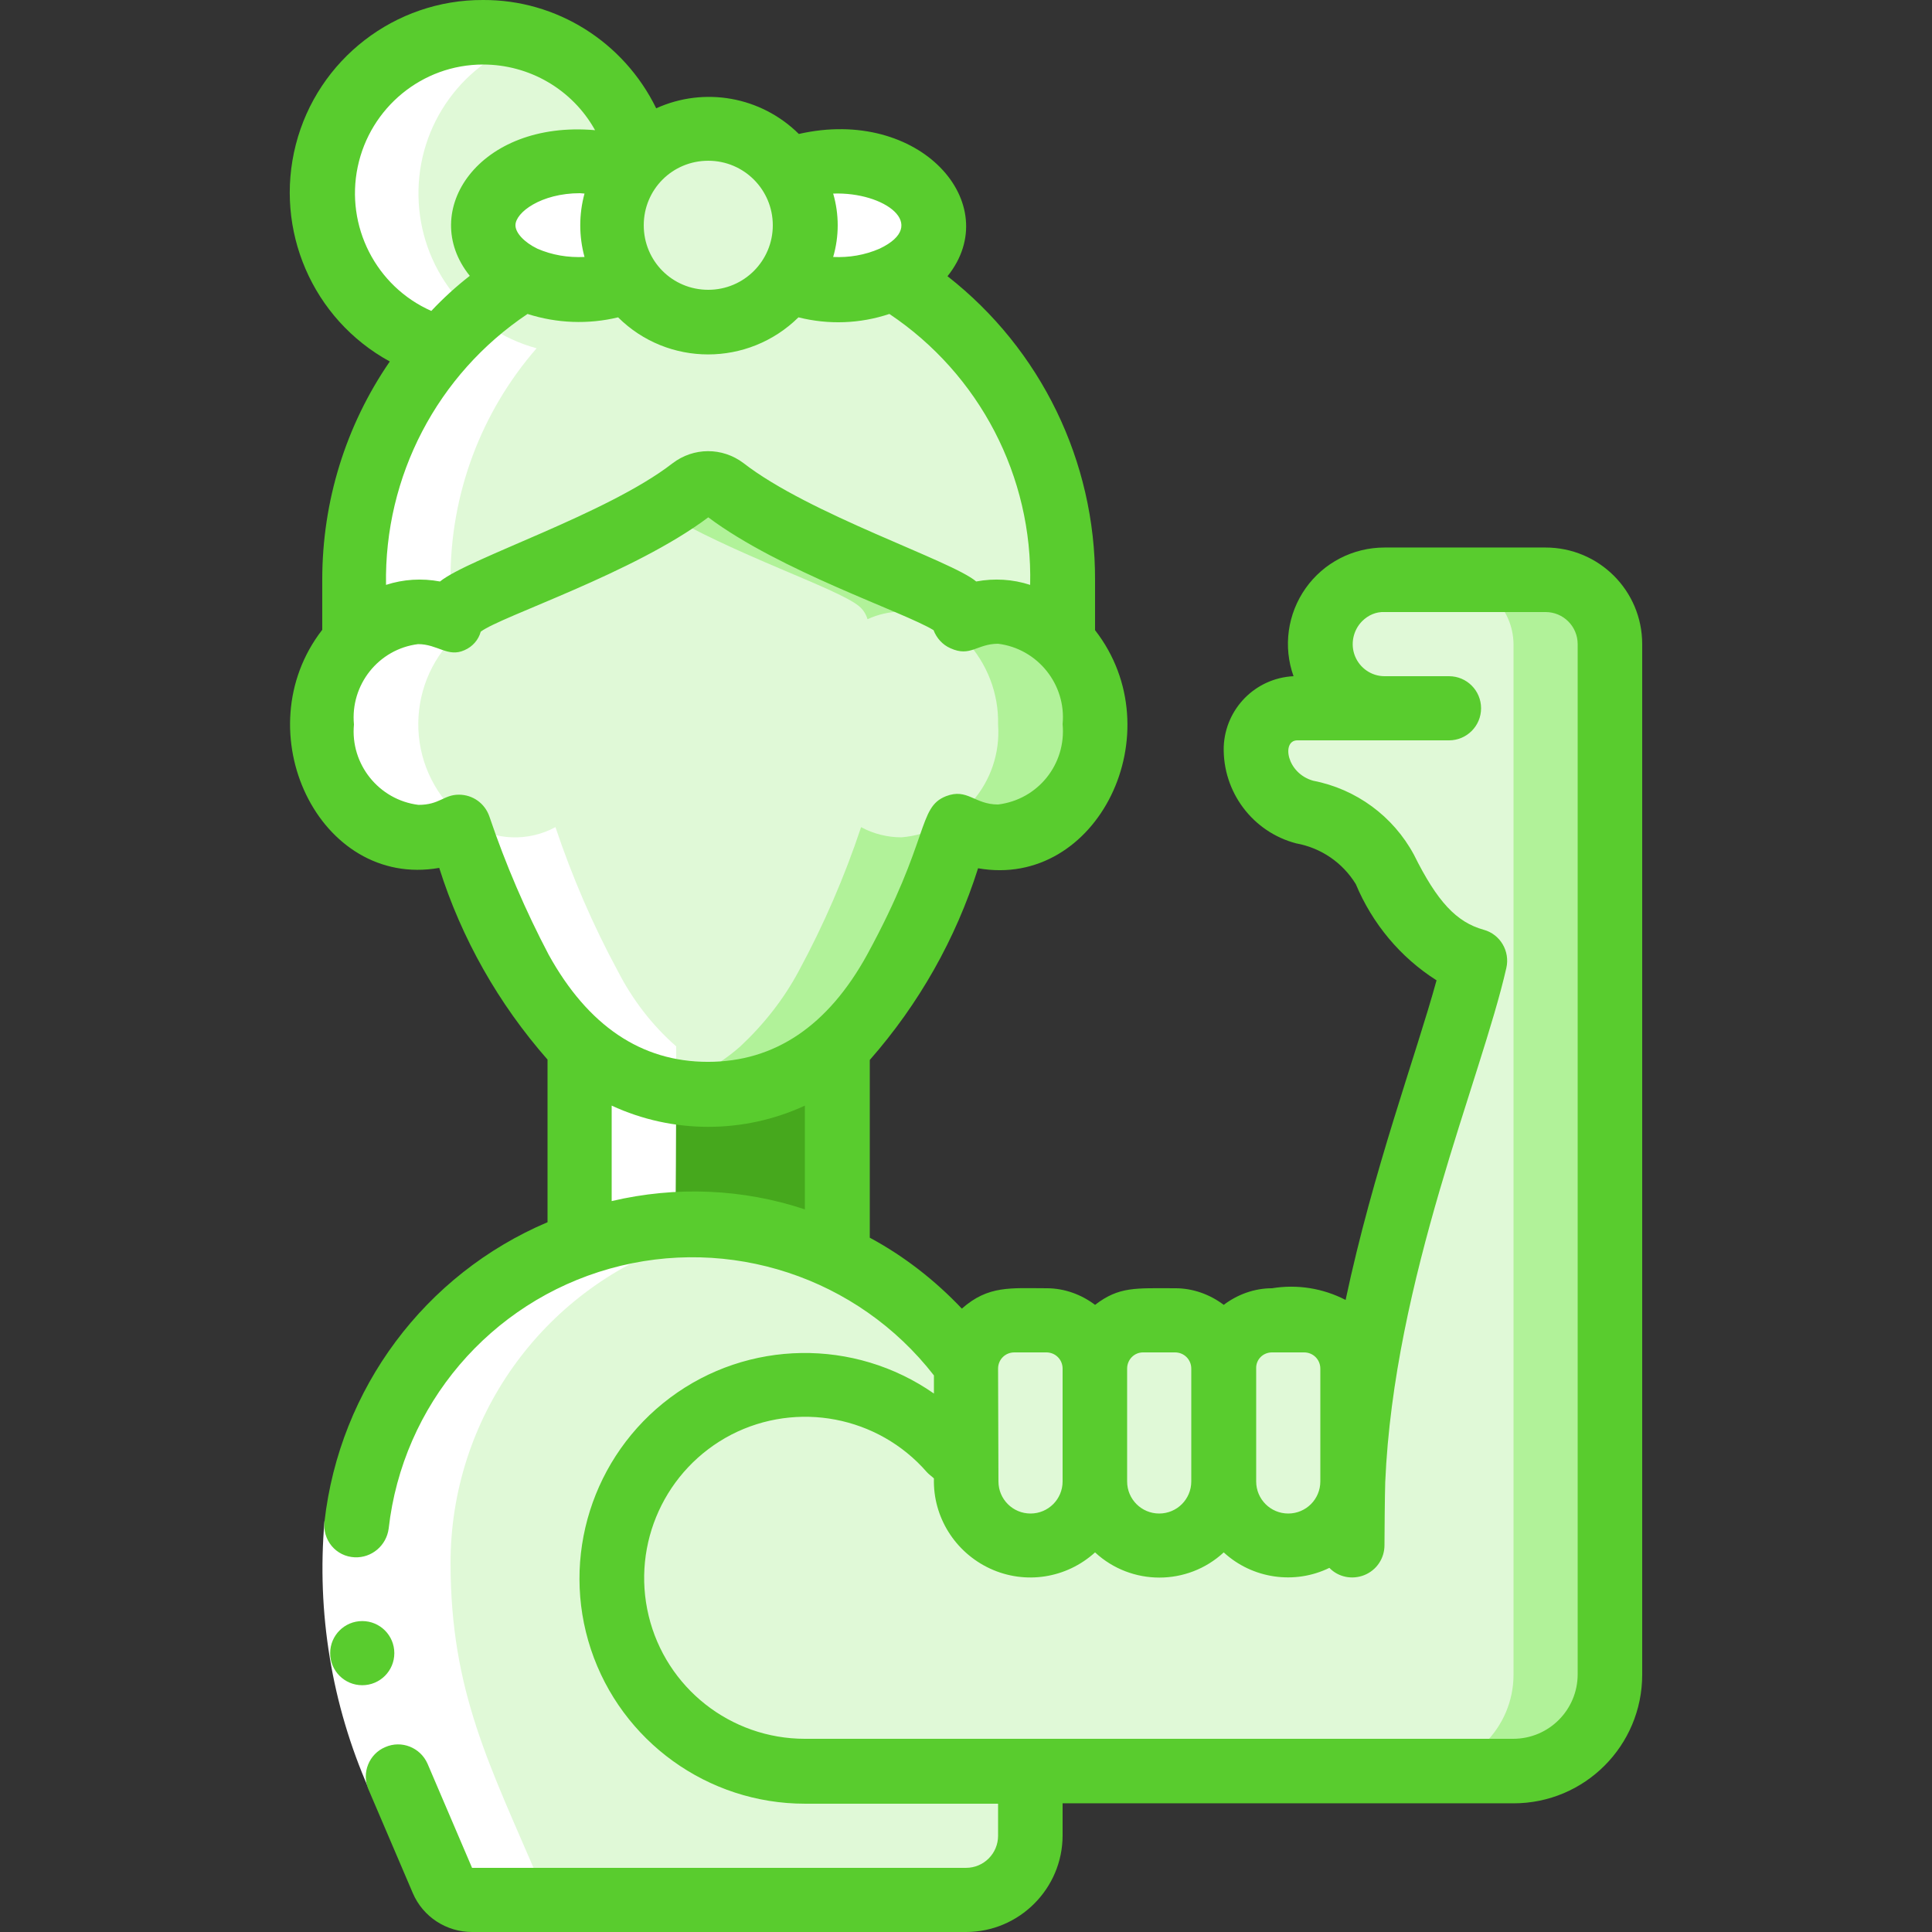 <?xml version="1.0" encoding="UTF-8"?> <svg xmlns="http://www.w3.org/2000/svg" xmlns:xlink="http://www.w3.org/1999/xlink" version="1.1" id="Layer_1" x="0px" y="0px" viewBox="0 0 512 512" style="enable-background:new 0 0 512 512;" xml:space="preserve"><rect x="0" y="0" width="512" height="512" fill="#333333" stroke="none"/> <style type="text/css"> .st0{fill:#E0F9D7;} .st1{fill:#B1F299;} .st2{fill:#46A81D;} .st3{fill:#FFFFFF;} .st4{fill:#59CC2E;} </style> <g id="_x30_32---Strong-Woman"> <g id="Icons_copy"> <path id="Shape" class="st0" d="M426.7,170.7v273.1c0,14.1-11.5,25.6-25.6,25.6H213.3c-21.9,0-41.4-14-48.4-34.7 c-7.1-20.7-0.1-43.7,17.2-57s41.3-14.2,59.6-2.1c3.8,2.6,7.3,5.6,10.3,9c1.2,1.3,2.5,2.6,4,3.6v4.4c0,9.4,7.6,17.1,17.1,17.1 s17.1-7.6,17.1-17.1c0,9.4,7.6,17.1,17.1,17.1s17.1-7.6,17.1-17.1c0,9.4,7.6,17.1,17.1,17.1s17.1-7.6,17.1-17.1h0.2 c2-54.9,25.8-109.2,32.3-137.8c-10.7-3-17.2-11.1-23.9-24.3c-4.6-7.9-12.4-13.4-21.3-15.2c-7.7-2-13-9.1-12.8-17.1 c0.3-5.8,5.1-10.4,10.9-10.4h23.2c-9.4,0-17-7.7-17.1-17.1c0.1-9.4,7.7-17,17.1-17.1h42.7C419,153.6,426.6,161.3,426.7,170.7 L426.7,170.7z"></path> <path id="Shape_1_" class="st1" d="M409.6,153.6H384c9.4,0,17,7.7,17.1,17.1v273.1c0,14.1-11.5,25.6-25.6,25.6h25.6 c14.1,0,25.6-11.5,25.6-25.6V170.7C426.6,161.3,419,153.6,409.6,153.6z"></path> <g> <path id="Shape_2_" class="st0" d="M358.6,392.5c-0.1,3-0.2,14.4-0.2,17.1"></path> <path id="Shape_3_" class="st0" d="M273.1,469.3v17.1c0,9.4-7.7,17-17.1,17.1H125.1c-3.4,0-6.5-2.1-7.9-5.2l-11.8-27.6 c-7.7-17.9-11.6-37.1-11.6-56.6c-0.1-23.8,9.3-46.7,26.2-63.5c16.8-16.9,39.6-26.3,63.4-26.3c2.8,0,5.6,0.2,8.5,0.4 c10.4,1,20.5,3.8,29.9,8.3c10.6,5,20.1,12,27.9,20.7c2.2,2.5,4.3,5,6.2,7.7h0.1c-0.1,0.4-0.1,0.9-0.1,1.3v25.4 c-1.5-1-2.8-2.2-4-3.6c-3-3.4-6.5-6.5-10.3-9c-10.3-6.9-22.8-9.8-35.2-8.1c-26.8,3.5-46.3,27.2-44.5,54.2s24.3,47.9,51.3,47.8 L273.1,469.3L273.1,469.3z"></path> <path id="Shape_4_" class="st0" d="M290.1,192c1.1,15.3-10.3,28.6-25.6,29.9c-3.7,0-7.4-0.9-10.7-2.7 c-4.4,13.2-9.9,25.9-16.5,38.1c-4,7.5-9.3,14.2-15.5,20c-19.5,17.2-48.8,17.2-68.3,0c-6.3-5.7-11.5-12.5-15.5-20 c-6.6-12.2-12.1-25-16.5-38.1c-3.3,1.8-6.9,2.7-10.7,2.7c-15.3-1.3-26.7-14.6-25.6-29.9c-0.1-8.2,2.9-16.2,8.5-22.2 c4.4-4.8,10.6-7.6,17.1-7.7c3.1,0,6.2,0.7,9,2c0.4-1.4,1.2-2.6,2.3-3.5c6.8-5.5,42.5-16.5,61.3-31.1c2.5-1.9,5.9-1.9,8.4,0 c18.8,14.6,54.4,25.6,61.3,31.1c1.1,0.9,1.9,2.1,2.3,3.5c2.8-1.3,5.9-2,9-2c6.5,0.1,12.7,2.9,17.1,7.7 C287.2,175.8,290.3,183.8,290.1,192L290.1,192z"></path> </g> <path id="Shape_5_" class="st1" d="M281.6,169.8c-4.4-4.8-10.6-7.6-17.1-7.7c-3.1,0-6.2,0.7-9,2c-0.4-1.4-1.2-2.6-2.3-3.5 c-6.8-5.5-42.5-16.5-61.3-31.1c-2.5-1.9-5.9-1.9-8.4,0c-2.8,2.1-5.6,4-8.6,5.8c19.5,11.7,46.8,20.5,52.7,25.3 c1.1,0.9,1.9,2.1,2.3,3.5c2.8-1.3,5.9-2,9-2c6.5,0.1,12.7,2.9,17.1,7.7c5.6,6,8.7,14,8.5,22.2c1.1,15.3-10.3,28.6-25.6,29.9 c-3.7,0-7.4-0.9-10.7-2.7c-4.4,13.2-9.9,25.9-16.5,38.1c-4,7.5-9.3,14.2-15.5,20c-6.1,5.4-13.4,9.2-21.3,11.1 c4.2,1.1,8.5,1.7,12.8,1.8c12.6,0.1,24.8-4.5,34.1-12.9c6.3-5.7,11.5-12.5,15.5-20c6.6-12.2,12.1-25,16.5-38.1 c3.3,1.8,6.9,2.7,10.7,2.7c15.3-1.3,26.7-14.6,25.6-29.9C290.3,183.8,287.2,175.8,281.6,169.8L281.6,169.8z"></path> <path id="Shape_6_" class="st0" d="M281.6,153.6v16.2c-4.4-4.8-10.6-7.6-17.1-7.7c-3.1,0-6.2,0.7-9,2c-0.4-1.4-1.2-2.6-2.3-3.5 c-6.8-5.5-42.5-16.5-61.3-31.1c-2.5-1.9-5.9-1.9-8.4,0c-18.8,14.6-54.4,25.6-61.3,31.1c-1.1,0.9-1.9,2.1-2.3,3.5 c-2.8-1.3-5.9-2-9-2c-6.5,0.1-12.7,2.9-17.1,7.7v-16.2c0-22.5,8.1-44.2,22.8-61.3c6.3-7.4,13.7-13.7,21.9-18.8 c4.7,2.2,9.8,3.3,15,3.2c4.5,0,9-0.8,13.1-2.4c4.8,6.9,12.6,10.9,21,10.9s16.2-4.1,21-10.9c4.2,1.6,8.6,2.4,13.1,2.4 c5.2,0.1,10.3-1.1,14.9-3.2c6.3,3.8,12.1,8.4,17.3,13.7C271.8,104.8,281.6,128.7,281.6,153.6z"></path> <path id="Shape_7_" class="st0" d="M169.6,41.7c-1,1-2,2.1-2.8,3.3c-4.2-1.6-8.6-2.4-13.1-2.4c-14.2,0-25.6,7.7-25.6,17.1 c0.6,6.2,4.7,11.6,10.6,13.8c-8.2,5.1-15.6,11.4-21.9,18.8c-20.1-5.5-33.3-24.8-31.1-45.6s19-36.9,39.9-38.2 C146.2,7.4,164.9,21.4,169.6,41.7z"></path> <path id="Shape_8_" class="st2" d="M221.9,277.2V333c-9.4-4.5-19.5-7.3-29.9-8.3c-2.9-0.3-5.7-0.4-8.5-0.4 c-10.2,0-20.3,1.7-29.9,5.1v-52.1C173.1,294.4,202.4,294.4,221.9,277.2L221.9,277.2z"></path> <path id="Shape_9_" class="st0" d="M213.3,59.7c0,11-7.1,20.8-17.6,24.3s-22-0.2-28.6-9s-6.8-20.9-0.5-30c0.8-1.2,1.8-2.3,2.8-3.3 c7.3-7.4,18.3-9.6,27.9-5.6S213.3,49.4,213.3,59.7z"></path> <path id="Shape_10_" class="st3" d="M247.5,59.7c-0.6,6.3-4.7,11.7-10.7,13.8c-4.7,2.2-9.8,3.3-14.9,3.2c-4.5,0-9-0.8-13.1-2.4 c6.1-8.8,6.1-20.5,0-29.4c4.2-1.6,8.6-2.4,13.1-2.4C236,42.7,247.5,50.3,247.5,59.7z"></path> <path id="Shape_11_" class="st3" d="M162.1,59.7c0,5.2,1.6,10.4,4.6,14.7c-4.2,1.6-8.6,2.4-13.1,2.4c-5.2,0.1-10.3-1-15-3.2 c-5.9-2.2-10-7.6-10.6-13.8c0-9.4,11.4-17.1,25.6-17.1c4.5,0,9,0.8,13.1,2.4C163.7,49.4,162.1,54.5,162.1,59.7z"></path> <path id="Shape_12_" class="st0" d="M290.1,362.7v29.9c0,9.4-7.6,17.1-17.1,17.1c-9.4,0-17.1-7.6-17.1-17.1v-29.9 c0-0.4,0-0.9,0.1-1.3c0.6-6.5,6.1-11.5,12.7-11.5h8.5C284.4,349.9,290.1,355.6,290.1,362.7z"></path> <path id="Shape_13_" class="st0" d="M324.3,362.7v29.9c0,9.4-7.6,17.1-17.1,17.1c-9.4,0-17.1-7.6-17.1-17.1v-29.9 c0-7.1,5.7-12.8,12.8-12.8h8.5C318.5,349.9,324.3,355.6,324.3,362.7z"></path> <path id="Shape_14_" class="st0" d="M358.4,362.7v29.9c0,9.4-7.6,17.1-17.1,17.1c-9.4,0-17.1-7.6-17.1-17.1v-29.9 c0-7.1,5.7-12.8,12.8-12.8h8.5C352.7,349.9,358.4,355.6,358.4,362.7z"></path> </g> <g id="Icons" transform="translate(0 1)"> <path id="Shape_15_" class="st3" d="M142.8,497.3c-12.9-30.3-23.4-49.9-23.4-84.1c0-38.1,24.1-72.1,60.1-84.7 c-0.9,0-0.3,3.2-0.3-52.2c-6.4-5.6-11.6-12.4-15.5-20c-6.6-12.2-12.1-25-16.5-38.1c-7.2,3.9-16,3.6-22.9-0.9 c-7.5-5.5-12.4-13.9-13.3-23.2s2.2-18.5,8.5-25.3h-0.1v-16.2c-0.1-22.5,8-44.3,22.8-61.3c-18.3-5-31-21.4-31.3-40.4 c-0.3-18.9,11.9-35.8,30-41.3c-14.7-4.7-30.8-1.1-42.1,9.4s-16,26.4-12.3,41.4s15.2,26.8,30.1,30.9c-14.7,17-22.8,38.8-22.8,61.3 v16.2h0.1c-17.7,18.5-6.2,52.1,17,52.1c3.7,0,7.4-0.9,10.7-2.7c4.4,13.2,9.9,25.9,16.5,38.1c4,7.5,9.2,14.3,15.5,20 c0,55.2-0.5,52.1,0.3,52.2c-35.9,12.5-60,46.5-60,84.6c0,34.3,10.5,54,23.4,84.1c1.3,3.2,4.4,5.2,7.9,5.2h25.6 C147.3,502.5,144.2,500.4,142.8,497.3z"></path> <path id="Shape_16_" class="st3" d="M192.9,33.7c1,2.3,1.7,4.6,2.3,7.1c1.6-1.6,3.4-2.9,5.4-4C198.1,35.3,195.6,34.2,192.9,33.7z"></path> <path id="Shape_17_" class="st3" d="M234.3,44.1L234.3,44.1l0.2-0.1C233.8,43.7,234.1,43.8,234.3,44.1z"></path> </g> <g id="Layer_11" transform="translate(-1)"> <path id="Shape_18_" class="st3" d="M87,403.1l17,1.9c-1.7,21.3,1.9,42.7,10.4,62.3L98.7,474C88.9,451.7,84.9,427.3,87,403.1z"></path> <g> <path id="Shape_19_" class="st4" d="M97,446.6c-4.7,0-8.5-3.8-8.5-8.5s3.8-8.5,8.5-8.5s8.5,3.8,8.5,8.5S101.7,446.6,97,446.6z"></path> <path id="Shape_20_" class="st4" d="M410.6,145.1h-42.7c-8.3,0-16.1,4-20.9,10.8s-6,15.5-3.2,23.3c-10.1,0.5-18.1,8.6-18.5,18.7 c-0.3,12,7.7,22.6,19.2,25.6c6.6,1.2,12.3,5.1,15.8,10.8c4.4,10.5,11.8,19.4,21.4,25.5c-5.5,20-16.8,50.3-24.1,84.7 c-6-3.1-12.8-4.2-19.5-3.1c-4.6,0-9.1,1.6-12.8,4.4c-3.7-2.8-8.2-4.4-12.8-4.4c-10.6,0-14.9-0.5-21.3,4.4 c-3.7-2.8-8.2-4.4-12.8-4.4c-9.6,0-15.5-0.8-22.5,5.4c-7.1-7.5-15.3-13.9-24.4-18.8v-47.1c13-14.8,22.8-32.1,28.7-50.8 c31.7,5.6,52-36.1,31-63.1v-13.3c0.1-31.4-14.3-61.1-39.1-80.5c15.4-19.2-7.3-45-39.4-37.7c-10-9.9-25-12.6-37.8-6.8 C166.3,11.1,148.5-0.1,129,0c-23.3-0.1-43.8,15.7-49.6,38.3c-5.8,22.6,4.4,46.3,24.9,57.5c-11.7,17-17.9,37.1-17.9,57.8v13.3 c-20.8,26.8-0.9,68.7,31,63.1c5.9,18.7,15.7,36,28.7,50.8v43.1C113.6,337.7,91,368,87,403.2c-0.3,2.3,0.4,4.7,1.9,6.5 s3.7,2.9,6.1,3c4.5,0.2,8.4-3.1,9-7.6c3.7-32.8,26.9-60,58.6-68.9s65.7,2.3,85.9,28.3v4.8c-21.1-14.7-49.3-14.3-69.9,1.1 s-29.1,42.3-21,66.7s31,40.9,56.7,40.9h51.2v8.5c0,4.7-3.8,8.5-8.5,8.5H126.1l-11.8-27.6c-1.9-4.3-6.9-6.3-11.2-4.4 c-4.3,1.8-6.3,6.8-4.5,11.1l11.8,27.6c2.7,6.3,8.9,10.3,15.7,10.3H257c14.1,0,25.6-11.5,25.6-25.6v-8.5h119.5 c18.9,0,34.1-15.3,34.1-34.1V170.7C436.2,156.5,424.7,145.1,410.6,145.1L410.6,145.1z M234.1,65.9c-3.9,1.7-8.1,2.4-12.3,2.2 c1.6-5.5,1.6-11.3,0-16.8C235.4,50.8,247.4,59.6,234.1,65.9z M205.8,59.7c0,9.4-7.6,17.1-17.1,17.1s-17.1-7.6-17.1-17.1 s7.6-17.1,17.1-17.1S205.8,50.3,205.8,59.7z M143.4,65.9c-3.5-1.7-5.8-4.2-5.8-6.2c0-3.4,6.8-8.5,17.1-8.5c0.4,0,0.8,0.1,1.2,0.1 c-1.5,5.5-1.5,11.3,0,16.8C151.5,68.3,147.3,67.6,143.4,65.9z M129,17.1c12.3,0,23.7,6.6,29.7,17.4c-30.8-2.7-47,21.5-33.2,38.6 c-3.6,2.8-7,5.9-10.2,9.3c-14.7-6.5-22.8-22.5-19.5-38.2S112.9,17.1,129,17.1L129,17.1z M140.8,83.2c7.8,2.5,16.1,2.8,24,0.9 c13.2,13.1,34.5,13.1,47.8,0c8,2,16.3,1.7,24.1-0.9c23.9,16,38,43.1,37.3,71.8c-4.6-1.5-9.5-1.8-14.3-0.9 c-6.4-5.5-44.1-17.7-61.7-31.4c-5.6-4.2-13.2-4.2-18.8,0.1c-17.3,13.4-53.9,25.1-61.6,31.3c-4.8-0.9-9.7-0.6-14.3,0.9 C102.8,126.2,116.9,99.2,140.8,83.2z M130.7,216.4c-1.2-3.5-4.4-5.8-8.1-5.8c-4,0-5.1,2.7-10.7,2.7 c-10.5-1.3-18.1-10.8-17.1-21.3c-1-10.5,6.5-20,17-21.3c5.2,0,7.9,3.6,12.3,1.6c2.1-0.9,3.7-2.7,4.3-4.9 c5.4-4.1,40.6-15.5,60.3-30.3c19.1,14.3,51.9,25.1,59.7,29.9c0.8,2.1,2.4,3.9,4.5,4.8c5.3,2.4,7-1.2,12.6-1.2 c10.5,1.3,18.1,10.8,17.1,21.3c1,10.6-6.5,20-17.1,21.3c-6.3,0-8.1-4.4-13.8-2.2c-7.6,3-4.1,11.2-20.9,42 c-10.4,18.9-24.5,28.4-42.2,28.4s-31.8-9.6-42.2-28.4C140.3,241.4,135,229.1,130.7,216.4z M163.1,318.3V293 c16.2,7.5,35,7.5,51.2,0v27.5C197.8,315,180.1,314.3,163.1,318.3z M338.1,358.4h8.5c2.4,0,4.3,1.9,4.3,4.3v29.9 c0,4.7-3.8,8.5-8.5,8.5s-8.5-3.8-8.5-8.5v-29.9C333.8,360.3,335.7,358.4,338.1,358.4z M303.9,358.4h8.5c2.4,0,4.3,1.9,4.3,4.3 v29.9c0,4.7-3.8,8.5-8.5,8.5s-8.5-3.8-8.5-8.5v-29.9C299.7,360.3,301.6,358.4,303.9,358.4z M265.5,362.7c0-2.4,1.9-4.3,4.3-4.3 h8.5c2.4,0,4.3,1.9,4.3,4.3v29.9c0,4.7-3.8,8.5-8.5,8.5s-8.5-3.8-8.5-8.5L265.5,362.7L265.5,362.7z M419.1,443.7 c0,9.4-7.6,17.1-17.1,17.1H214.3c-19.7,0-36.8-13.5-41.4-32.6s4.4-38.9,21.9-48c17.5-9,38.9-4.9,51.8,9.9 c0.5,0.6,1.3,1.1,1.9,1.7c-0.3,10.2,5.6,19.6,14.9,23.9c9.3,4.3,20.2,2.6,27.8-4.3c9.6,8.9,24.5,8.9,34.1,0 c7.6,7,18.8,8.6,28,4.1c2.4,2.5,6.1,3.2,9.3,1.9c3.2-1.3,5.3-4.4,5.3-7.9c0-2.6,0.1-13.9,0.2-16.7 c2.3-53.8,25.4-106.8,32.1-136.3c1-4.4-1.6-8.9-6-10.1c-7.2-2-12.3-7.4-18.5-19.9c-5.5-10.2-15.3-17.4-26.7-19.6 c-7.1-2-8.4-10.7-4.2-10.7H385c4.7,0,8.5-3.8,8.5-8.5s-3.8-8.5-8.5-8.5h-17.1c-3.4,0-6.5-2.1-7.8-5.3s-0.5-6.9,1.9-9.3 c1.6-1.6,3.7-2.5,5.9-2.4h42.7c4.7,0,8.5,3.8,8.5,8.5V443.7z"></path> </g> </g> </g> </svg> 